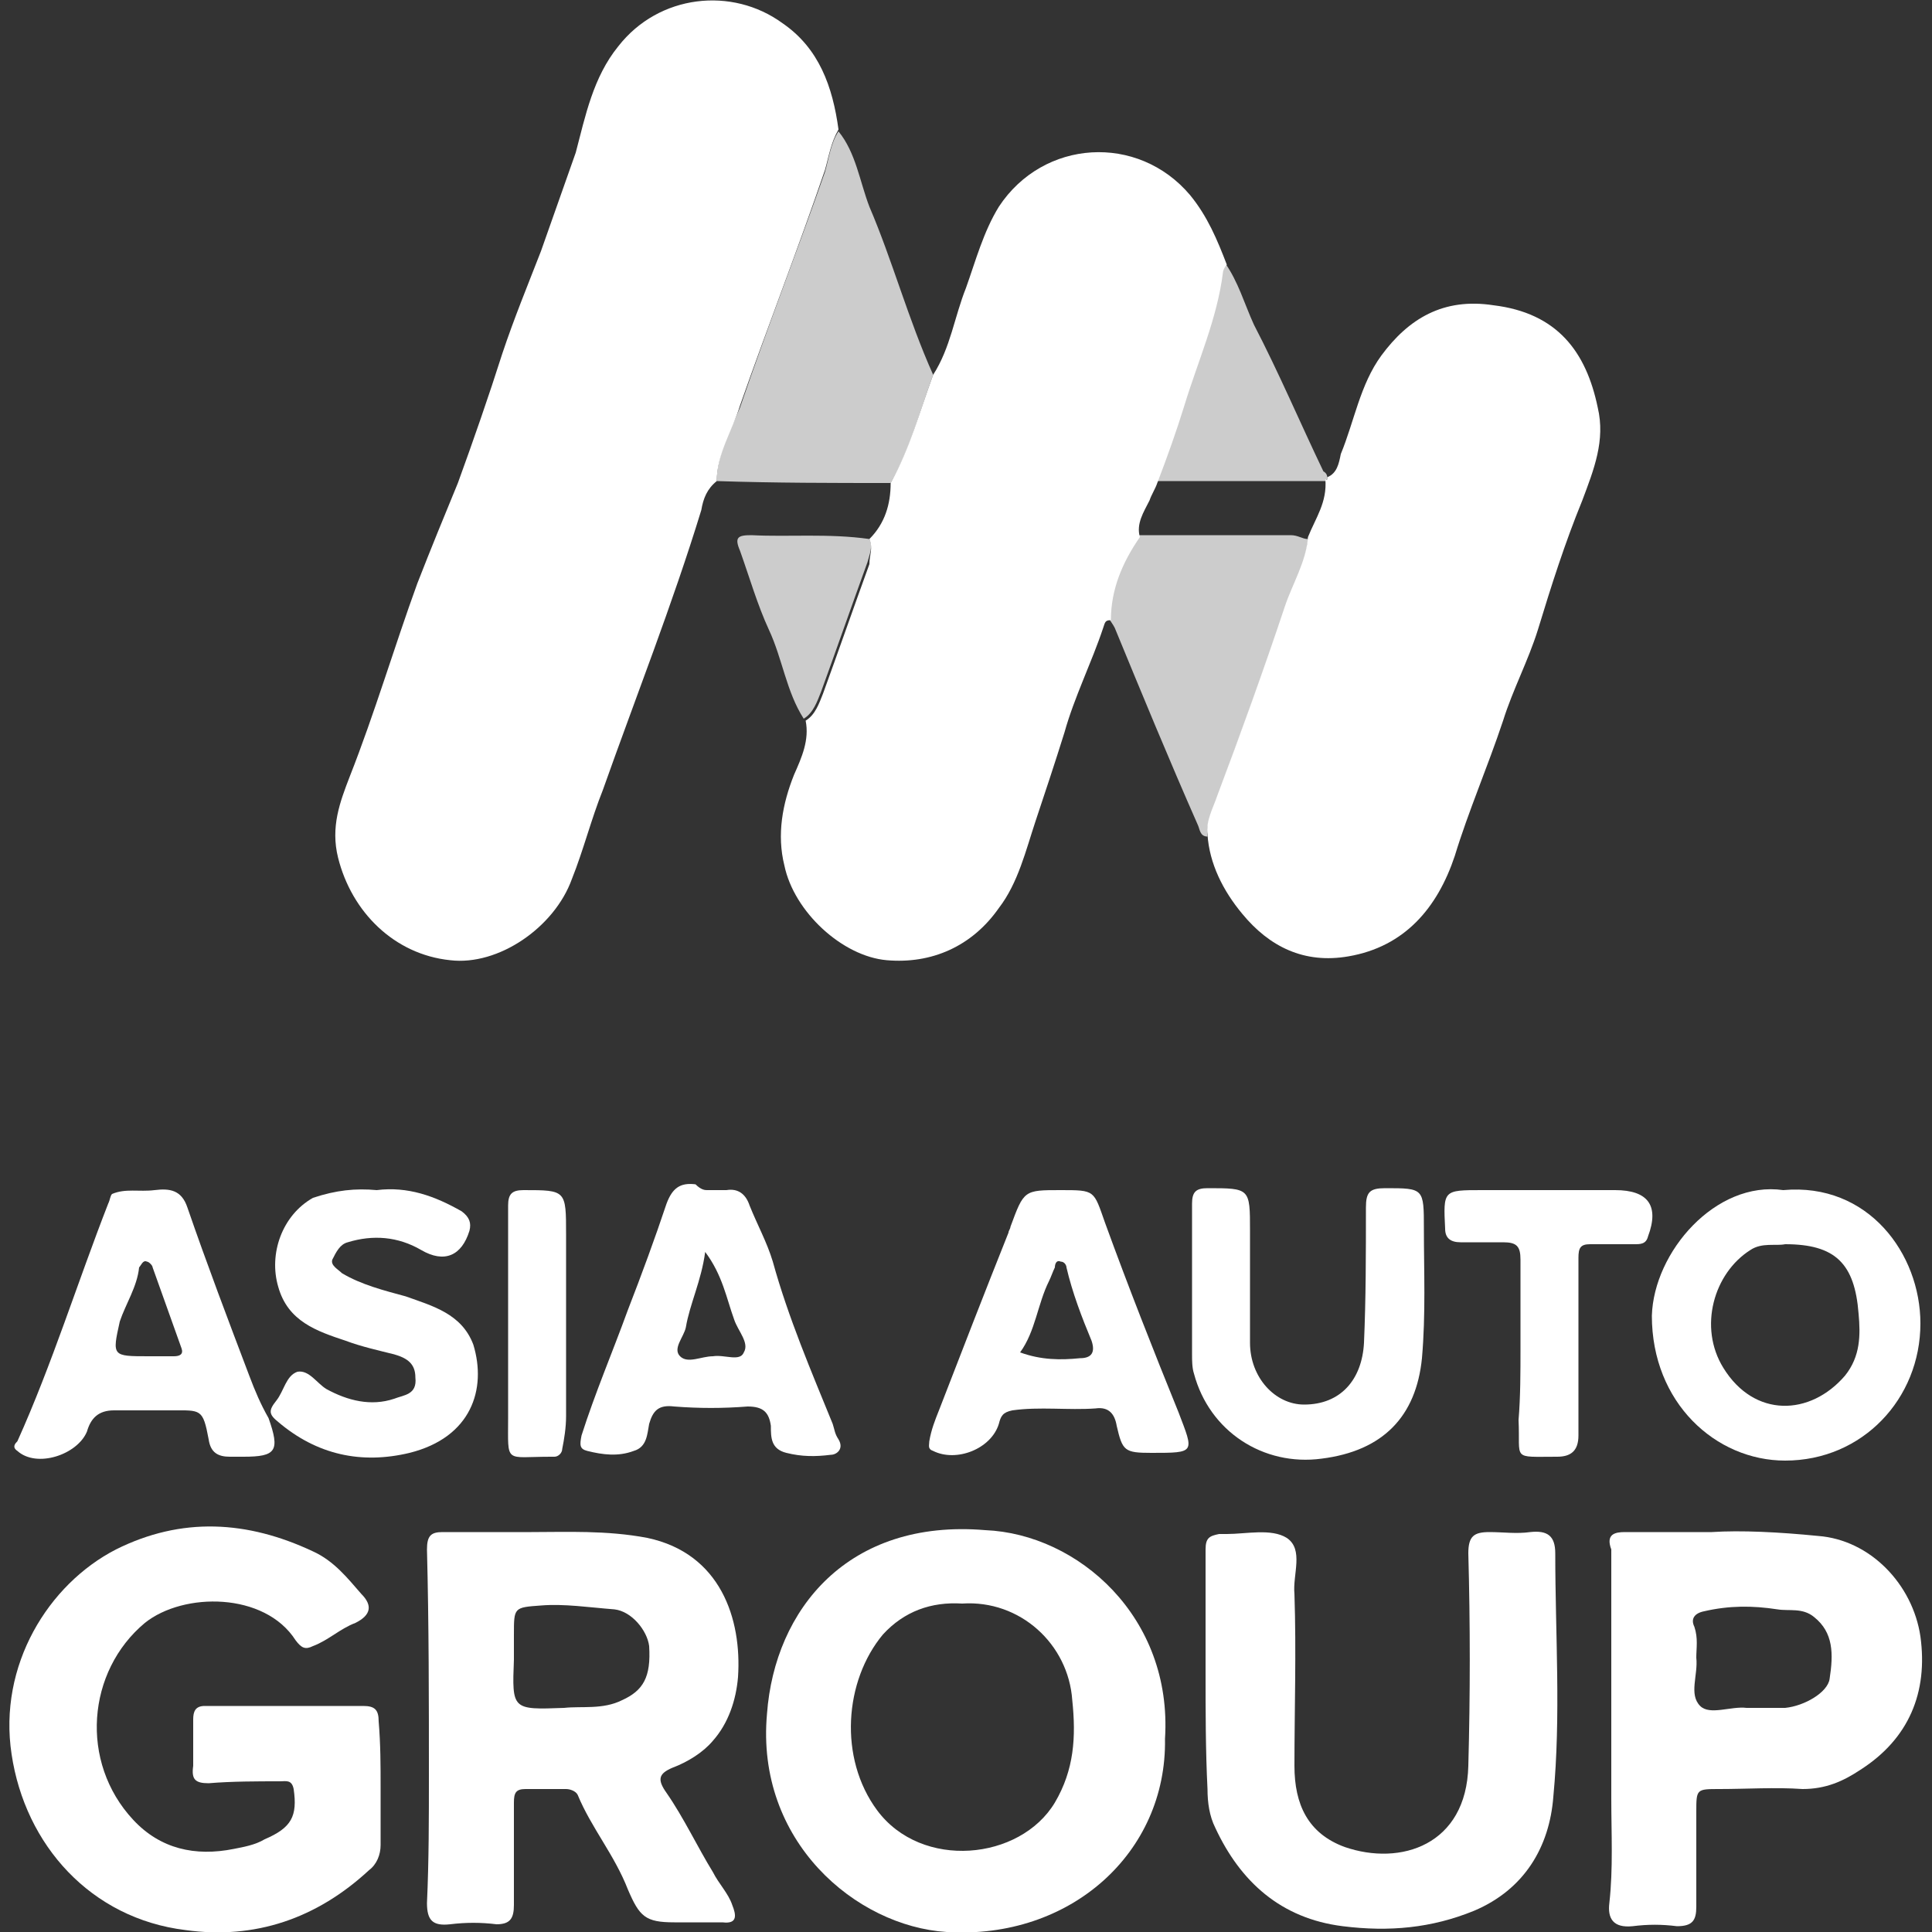 <?xml version="1.0" encoding="UTF-8"?> <svg xmlns="http://www.w3.org/2000/svg" xmlns:xlink="http://www.w3.org/1999/xlink" version="1.1" id="Layer_1" x="0px" y="0px" viewBox="0 0 100 100" style="enable-background:new 0 0 100 100;" xml:space="preserve"><rect x="0" y="0" width="100" height="100" fill="#333333" stroke="none"/> <style type="text/css"> .st0{fill:#FFFFFF;} .st1{opacity:0.75;fill:#FFFFFF;} </style> <g> <path class="st0" d="M37.1,24.9c-0.5,0.4-0.7,0.9-0.8,1.5c-1.5,4.9-3.4,9.7-5.1,14.5c-0.6,1.5-1,3.1-1.6,4.6 c-0.9,2.5-3.8,4.5-6.3,4.2c-2.9-0.3-5.1-2.5-5.8-5.3c-0.4-1.6,0.1-2.9,0.6-4.2c1.3-3.3,2.3-6.7,3.5-10c0.7-1.8,1.4-3.5,2.1-5.2 c0.8-2.2,1.6-4.5,2.3-6.7c0.6-1.8,1.3-3.5,2-5.3c0.6-1.7,1.2-3.4,1.8-5.1C30.3,6,30.7,4,32,2.4c2.1-2.7,5.9-3.1,8.5-1.2 c1.9,1.3,2.6,3.3,2.9,5.5c-0.4,0.7-0.5,1.4-0.7,2.1c-1.4,4.1-3,8.2-4.4,12.2C37.9,22.3,37.1,23.5,37.1,24.9z"></path> <path class="st0" d="M45,27.9c0.8-0.8,1.1-1.8,1.1-2.9c1-1.8,1.5-3.7,2.2-5.6c0.9-1.4,1.1-3,1.7-4.5c0.5-1.4,0.9-2.9,1.7-4.2 c2.3-3.5,7.2-3.8,9.9-0.6c0.9,1.1,1.4,2.3,1.9,3.6c-0.1,0.1-0.2,0.3-0.2,0.4c-0.3,2.4-1.3,4.6-2,6.9c-0.4,1.3-0.9,2.7-1.4,4 c-0.1,0.3-0.3,0.6-0.4,0.9c-0.3,0.6-0.7,1.2-0.5,1.9c-0.9,1.3-1.5,2.7-1.5,4.3c-0.3,0-0.3,0.1-0.4,0.4c-0.6,1.8-1.5,3.6-2,5.4 c-0.5,1.6-1,3.1-1.5,4.6c-0.5,1.5-0.9,3.2-1.9,4.5c-1.4,2-3.5,2.9-5.8,2.7c-2.3-0.2-4.8-2.5-5.3-4.9c-0.4-1.6-0.1-3.2,0.5-4.7 c0.4-0.9,0.8-1.8,0.6-2.8c0.5-0.3,0.7-0.9,0.9-1.4c0.8-2.2,1.6-4.5,2.4-6.7C45,28.7,45.2,28.4,45,27.9z"></path> <path class="st0" d="M68.7,24.7c0.5-0.2,0.6-0.7,0.7-1.2c0.7-1.7,1-3.6,2.1-5.1c1.4-1.9,3.2-3,5.8-2.6c3.3,0.4,4.8,2.4,5.4,5.3 c0.4,1.7-0.2,3.2-0.8,4.8c-0.9,2.2-1.6,4.4-2.3,6.7c-0.5,1.6-1.3,3.1-1.8,4.7c-0.8,2.4-1.8,4.7-2.5,7c-0.9,2.7-2.6,4.7-5.5,5.2 c-2.3,0.4-4.1-0.5-5.5-2.2c-1-1.2-1.7-2.6-1.8-4.1c-0.1-0.7,0.3-1.4,0.5-2c1.2-3.2,2.4-6.5,3.5-9.8c0.4-1.2,1.1-2.3,1.2-3.6 c0.4-1,1-1.8,0.9-3C68.7,24.9,68.7,24.8,68.7,24.7z"></path> <path class="st0" d="M27.5,79.3c1.8,0,3.9-0.1,6,0.3c3.8,0.8,4.9,4.2,4.7,7.2c-0.1,1.2-0.5,2.4-1.3,3.3c-0.5,0.6-1.3,1.1-2.1,1.4 c-0.7,0.3-0.8,0.6-0.3,1.3c0.9,1.3,1.6,2.8,2.4,4.1c0.3,0.6,0.8,1.1,1,1.7c0.2,0.5,0.3,1-0.5,0.9c-0.8,0-1.7,0-2.5,0 c-1.5,0-1.8-0.3-2.4-1.7c-0.7-1.8-1.9-3.2-2.6-4.9c-0.1-0.2-0.4-0.3-0.6-0.3c-0.7,0-1.4,0-2.1,0c-0.5,0-0.6,0.2-0.6,0.7 c0,1.8,0,3.5,0,5.3c0,0.7-0.2,1-0.9,1c-0.8-0.1-1.6-0.1-2.4,0c-0.9,0.1-1.2-0.2-1.2-1.1c0.1-2.2,0.1-4.4,0.1-6.6 c0-3.9,0-7.8-0.1-11.7c0-0.7,0.2-0.9,0.8-0.9C24.3,79.3,25.7,79.3,27.5,79.3z M29.2,88.4c0.9-0.1,2,0.1,3-0.4 c1.1-0.5,1.5-1.2,1.4-2.8c-0.1-0.8-0.9-1.8-1.8-1.9c-1.3-0.1-2.6-0.3-3.8-0.2c-1.4,0.1-1.4,0.1-1.4,1.5c0,0.4,0,0.9,0,1.3 C26.5,88.5,26.5,88.5,29.2,88.4z"></path> <path class="st0" d="M60.3,90c0.1,5.9-4.9,10.4-11.3,10c-4.7-0.3-9.9-4.7-9.3-11.3c0.4-5.4,4.2-10.1,11.3-9.5 C55.8,79.4,60.7,83.7,60.3,90z M49.8,83c-1.6-0.1-3,0.4-4.1,1.6c-2,2.4-2.3,6.4-0.3,9.1c2.3,3.1,7.4,2.6,9.2-0.4 c1-1.7,1.1-3.4,0.9-5.3C55.3,85.1,52.8,82.8,49.8,83z"></path> <path class="st0" d="M19.7,92.5c0,1,0,2,0,3c0,0.5-0.2,1-0.6,1.3c-2.7,2.5-5.9,3.6-9.5,3.1c-4.9-0.6-8.3-4.4-9-9.1 C-0.1,86.2,2.5,82,6,80.2c3.4-1.7,6.8-1.5,10.2,0.1c1.1,0.5,1.8,1.4,2.5,2.2c0.6,0.6,0.5,1.1-0.3,1.5c-0.8,0.3-1.4,0.9-2.2,1.2 c-0.4,0.2-0.6,0.1-0.9-0.3c-1.6-2.5-5.8-2.5-7.8-0.9c-3,2.5-3.4,7.2-0.6,10.2c1.4,1.5,3.2,1.9,5.2,1.5c0.5-0.1,1.1-0.2,1.6-0.5 c1.4-0.6,1.7-1.2,1.5-2.6c-0.1-0.5-0.4-0.4-0.7-0.4c-1.2,0-2.5,0-3.7,0.1c-0.7,0-0.9-0.2-0.8-0.9c0-0.8,0-1.6,0-2.4 c0-0.4,0.1-0.7,0.6-0.7c2.7,0,5.5,0,8.2,0c0.6,0,0.8,0.2,0.8,0.8C19.7,90.3,19.7,91.4,19.7,92.5C19.7,92.5,19.7,92.5,19.7,92.5z"></path> <path class="st0" d="M62.4,86.5c0-2.1,0-4.2,0-6.3c0-0.6,0.2-0.7,0.7-0.8c0.1,0,0.2,0,0.4,0c1,0,2.3-0.3,3.1,0.2 c0.9,0.6,0.3,1.9,0.4,2.9c0.1,3,0,6,0,8.9c0,2,0.7,3.5,2.6,4.2c2.9,1,6.3-0.1,6.4-4.2c0.1-3.7,0.1-7.3,0-11c0-0.9,0.3-1.1,1.1-1.1 c0.7,0,1.4,0.1,2.1,0c0.9-0.1,1.3,0.2,1.3,1.1c0,4.2,0.3,8.4-0.1,12.6c-0.2,2.6-1.5,4.8-4.1,5.9c-2.2,0.9-4.4,1.1-6.8,0.8 c-3.2-0.4-5.3-2.3-6.6-5.1c-0.3-0.6-0.4-1.3-0.4-2C62.4,90.6,62.4,88.6,62.4,86.5z"></path> <path class="st0" d="M88.6,79.3c1.5-0.1,3.5,0,5.5,0.2c2.7,0.2,4.9,2.5,5.3,5.2c0.4,2.9-0.6,5.3-3.1,6.9c-0.9,0.6-1.8,1-3,1 c-1.4-0.1-2.9,0-4.3,0c-1.2,0-1.2,0-1.2,1.2c0,1.6,0,3.3,0,4.9c0,0.7-0.2,1-1,1c-0.8-0.1-1.5-0.1-2.3,0c-1,0.1-1.3-0.4-1.2-1.2 c0.2-1.8,0.1-3.6,0.1-5.4c0-4.1,0-8.2,0-12.3c0-0.2,0-0.4,0-0.6c-0.3-0.8,0.2-0.9,0.7-0.9C85.4,79.3,86.7,79.3,88.6,79.3z M90.4,88.4c0.7,0,1.4,0,2,0c1-0.1,2.2-0.8,2.3-1.5c0.2-1.3,0.2-2.4-0.8-3.2c-0.6-0.5-1.3-0.3-1.9-0.4c-1.3-0.2-2.5-0.2-3.8,0.1 c-0.5,0.1-0.7,0.4-0.5,0.8c0.2,0.6,0.1,1.1,0.1,1.6c0.1,0.9-0.4,1.9,0.2,2.5C88.5,88.8,89.6,88.3,90.4,88.4z"></path> <path class="st1" d="M48.3,19.4c-0.7,1.9-1.2,3.9-2.2,5.6c-3,0-6,0-9-0.1c0-1.4,0.7-2.6,1.2-3.8c1.4-4.1,3-8.2,4.4-12.2 c0.2-0.7,0.3-1.5,0.7-2.1c0.9,1.1,1.1,2.6,1.6,3.9C46.2,13.5,47,16.5,48.3,19.4z"></path> <path class="st0" d="M92.3,61.6c4.4-0.4,7.1,3.3,7.1,6.9c0,3.9-3,7.1-7,7.1c-3.6,0-6.9-3-6.9-7.5C85.6,64.8,88.8,61.1,92.3,61.6z M92.4,64.4c-0.5,0.1-1.2-0.1-1.8,0.3c-1.9,1.2-2.7,4-1.4,6.1c1.6,2.6,4.5,2.5,6.3,0.4c0.8-1,0.8-2.1,0.7-3.2 C96,65.4,95,64.4,92.4,64.4z"></path> <path class="st0" d="M36.6,61.6c0.3,0,0.7,0,1,0c0.6-0.1,1,0.2,1.2,0.8c0.4,1,0.9,1.9,1.2,2.9c0.8,2.9,2,5.7,3.1,8.4 c0.1,0.3,0.1,0.5,0.3,0.8c0.3,0.5-0.1,0.8-0.4,0.8c-0.8,0.1-1.5,0.1-2.3-0.1c-0.8-0.2-0.8-0.8-0.8-1.4c-0.1-0.7-0.4-1-1.2-1 c-1.3,0.1-2.5,0.1-3.8,0c-0.8-0.1-1.1,0.2-1.3,0.9c-0.1,0.5-0.1,1.2-0.8,1.4c-0.8,0.3-1.6,0.2-2.4,0c-0.4-0.1-0.4-0.3-0.3-0.8 c0.7-2.2,1.6-4.3,2.4-6.5c0.7-1.8,1.4-3.7,2-5.5c0.3-0.8,0.7-1.1,1.5-1C36.3,61.6,36.5,61.6,36.6,61.6z M36.5,64.8 c-0.2,1.5-0.8,2.7-1,3.9c-0.1,0.5-0.7,1.1-0.3,1.5c0.4,0.4,1.1,0,1.7,0c0.6-0.1,1.4,0.3,1.6-0.2c0.3-0.5-0.3-1.1-0.5-1.7 C37.6,67.2,37.4,66,36.5,64.8z"></path> <path class="st0" d="M12.6,75.4c-0.2,0-0.5,0-0.7,0c-0.6,0-1-0.2-1.1-0.9c-0.3-1.6-0.4-1.5-1.9-1.5c-1,0-2,0-3,0 c-0.8,0-1.2,0.4-1.4,1.1C4,75.3,1.9,76,0.9,75.1c-0.3-0.2-0.1-0.4,0-0.5c1.8-4,3.1-8.2,4.7-12.3c0.1-0.2,0.1-0.4,0.2-0.5 c0.7-0.3,1.4-0.1,2.2-0.2c0.8-0.1,1.4,0,1.7,0.9c1,2.9,2.1,5.8,3.2,8.7c0.3,0.8,0.6,1.5,1,2.2C14.5,75.1,14.3,75.4,12.6,75.4z M7.7,70.2c0.4,0,0.9,0,1.3,0c0.3,0,0.5-0.1,0.4-0.4c-0.5-1.4-1-2.8-1.5-4.2c0-0.1-0.2-0.3-0.3-0.3c-0.2-0.1-0.3,0.2-0.4,0.3 c-0.1,1-0.7,1.9-1,2.8C5.8,70.2,5.8,70.2,7.7,70.2z"></path> <path class="st0" d="M54.9,61.6c1.8,0,1.7,0,2.3,1.7c1.2,3.3,2.5,6.6,3.8,9.8c0.8,2.1,0.9,2.1-1.4,2.1c-1.4,0-1.5-0.1-1.8-1.4 c-0.1-0.6-0.4-1-1.1-0.9c-1.4,0.1-2.9-0.1-4.3,0.1c-0.5,0.1-0.6,0.3-0.7,0.7c-0.4,1.3-2.2,2-3.4,1.4c-0.3-0.1-0.2-0.3-0.2-0.5 c0.1-0.6,0.3-1.1,0.5-1.6c1.2-3.1,2.4-6.2,3.6-9.2c0-0.1,0.1-0.2,0.1-0.3C53,61.6,53,61.6,54.9,61.6z M52.8,70 c1.1,0.4,2.1,0.4,3.1,0.3c0.6,0,0.8-0.3,0.6-0.9c-0.5-1.2-1-2.5-1.3-3.8c0-0.1-0.1-0.3-0.3-0.3c-0.2-0.1-0.3,0.1-0.3,0.3 c-0.1,0.2-0.2,0.5-0.3,0.7C53.7,67.5,53.6,68.9,52.8,70z"></path> <path class="st0" d="M19.5,61.6c1.6-0.2,3,0.3,4.4,1.1c0.4,0.3,0.5,0.6,0.4,1c-0.4,1.3-1.3,1.7-2.5,1c-1.2-0.7-2.5-0.8-3.8-0.4 c-0.4,0.1-0.6,0.5-0.8,0.9c-0.1,0.3,0.3,0.5,0.5,0.7c1,0.6,2.2,0.9,3.3,1.2c1.4,0.5,2.9,0.9,3.5,2.5c0.7,2.3-0.1,4.8-3.3,5.6 c-2.5,0.6-4.8,0.1-6.8-1.6c-0.5-0.4-0.5-0.6-0.1-1.1c0.4-0.5,0.5-1.3,1.1-1.5c0.6-0.1,1,0.6,1.5,0.9c1.1,0.6,2.3,0.9,3.5,0.5 c0.5-0.2,1.2-0.2,1.1-1.1c0-0.7-0.4-1-1.1-1.2c-0.8-0.2-1.7-0.4-2.5-0.7c-1.5-0.5-3-1-3.5-2.8c-0.5-1.7,0.2-3.7,1.8-4.6 C17.4,61.6,18.4,61.5,19.5,61.6z"></path> <path class="st0" d="M64.7,66c0,1.2,0,2.4,0,3.5c0,1.8,1.3,3.2,2.8,3.2c1.9,0,3-1.3,3.1-3.2c0.1-2.3,0.1-4.6,0.1-7c0-0.8,0.2-1,1-1 c2,0,2,0,2,2.1c0,2.2,0.1,4.4-0.1,6.7c-0.3,3-2,4.8-5.2,5.2c-3,0.4-5.8-1.4-6.6-4.4c-0.1-0.3-0.1-0.7-0.1-1c0-2.6,0-5.2,0-7.8 c0-0.6,0.2-0.8,0.8-0.8c2.2,0,2.2,0,2.2,2.2C64.7,64.6,64.7,65.3,64.7,66C64.7,66,64.7,66,64.7,66z"></path> <path class="st1" d="M67.7,27.9c-0.1,1.3-0.8,2.4-1.2,3.6c-1.1,3.3-2.3,6.5-3.5,9.8c-0.2,0.7-0.6,1.3-0.5,2c-0.4,0-0.4-0.4-0.5-0.6 c-1.5-3.4-2.9-6.8-4.3-10.2c-0.1-0.2-0.2-0.3-0.3-0.5c0.1-1.6,0.6-3,1.5-4.3c2.6,0,5.2,0,7.9,0C67.2,27.7,67.4,27.9,67.7,27.9z"></path> <path class="st0" d="M78.7,69.8c0-1.5,0-3,0-4.6c0-0.7-0.2-0.9-0.9-0.9c-0.7,0-1.5,0-2.2,0c-0.5,0-0.8-0.2-0.8-0.7 c-0.1-2-0.1-2,1.9-2c2.3,0,4.6,0,6.9,0c1.7,0,2.3,0.8,1.7,2.4c-0.1,0.4-0.4,0.4-0.7,0.4c-0.8,0-1.5,0-2.3,0c-0.5,0-0.6,0.2-0.6,0.7 c0,3.1,0,6.1,0,9.2c0,0.8-0.4,1.1-1.1,1.1c-2.4,0-1.9,0.2-2-1.9C78.7,72.3,78.7,71,78.7,69.8z"></path> <path class="st1" d="M68.7,24.7c0,0.1,0,0.1-0.1,0.2c-2.9,0-5.9,0-8.8,0c0.5-1.3,1-2.6,1.4-4c0.7-2.3,1.7-4.5,2-6.9 c0-0.1,0.1-0.3,0.2-0.4c0.7,1,1,2.1,1.5,3.2c1.3,2.5,2.4,5.1,3.6,7.6C68.7,24.5,68.7,24.7,68.7,24.7z"></path> <path class="st0" d="M26.3,68.4c0-2,0-4,0-6c0-0.6,0.2-0.8,0.8-0.8c2.2,0,2.2,0,2.2,2.3c0,3.1,0,6.3,0,9.4c0,0.6-0.1,1.2-0.2,1.7 c0,0.2-0.2,0.4-0.4,0.4c-0.1,0-0.1,0-0.2,0c-2.4,0-2.2,0.4-2.2-2C26.3,71.7,26.3,70.1,26.3,68.4C26.3,68.4,26.3,68.4,26.3,68.4z"></path> <path class="st1" d="M45,27.9c0.2,0.4,0,0.8-0.1,1.2c-0.8,2.2-1.6,4.5-2.4,6.7c-0.2,0.5-0.4,1.1-0.9,1.4c-0.9-1.4-1.1-3.1-1.8-4.6 c-0.6-1.3-1-2.7-1.5-4.1c-0.3-0.7-0.1-0.8,0.6-0.8C40.8,27.8,42.9,27.6,45,27.9z"></path> </g> </svg> 